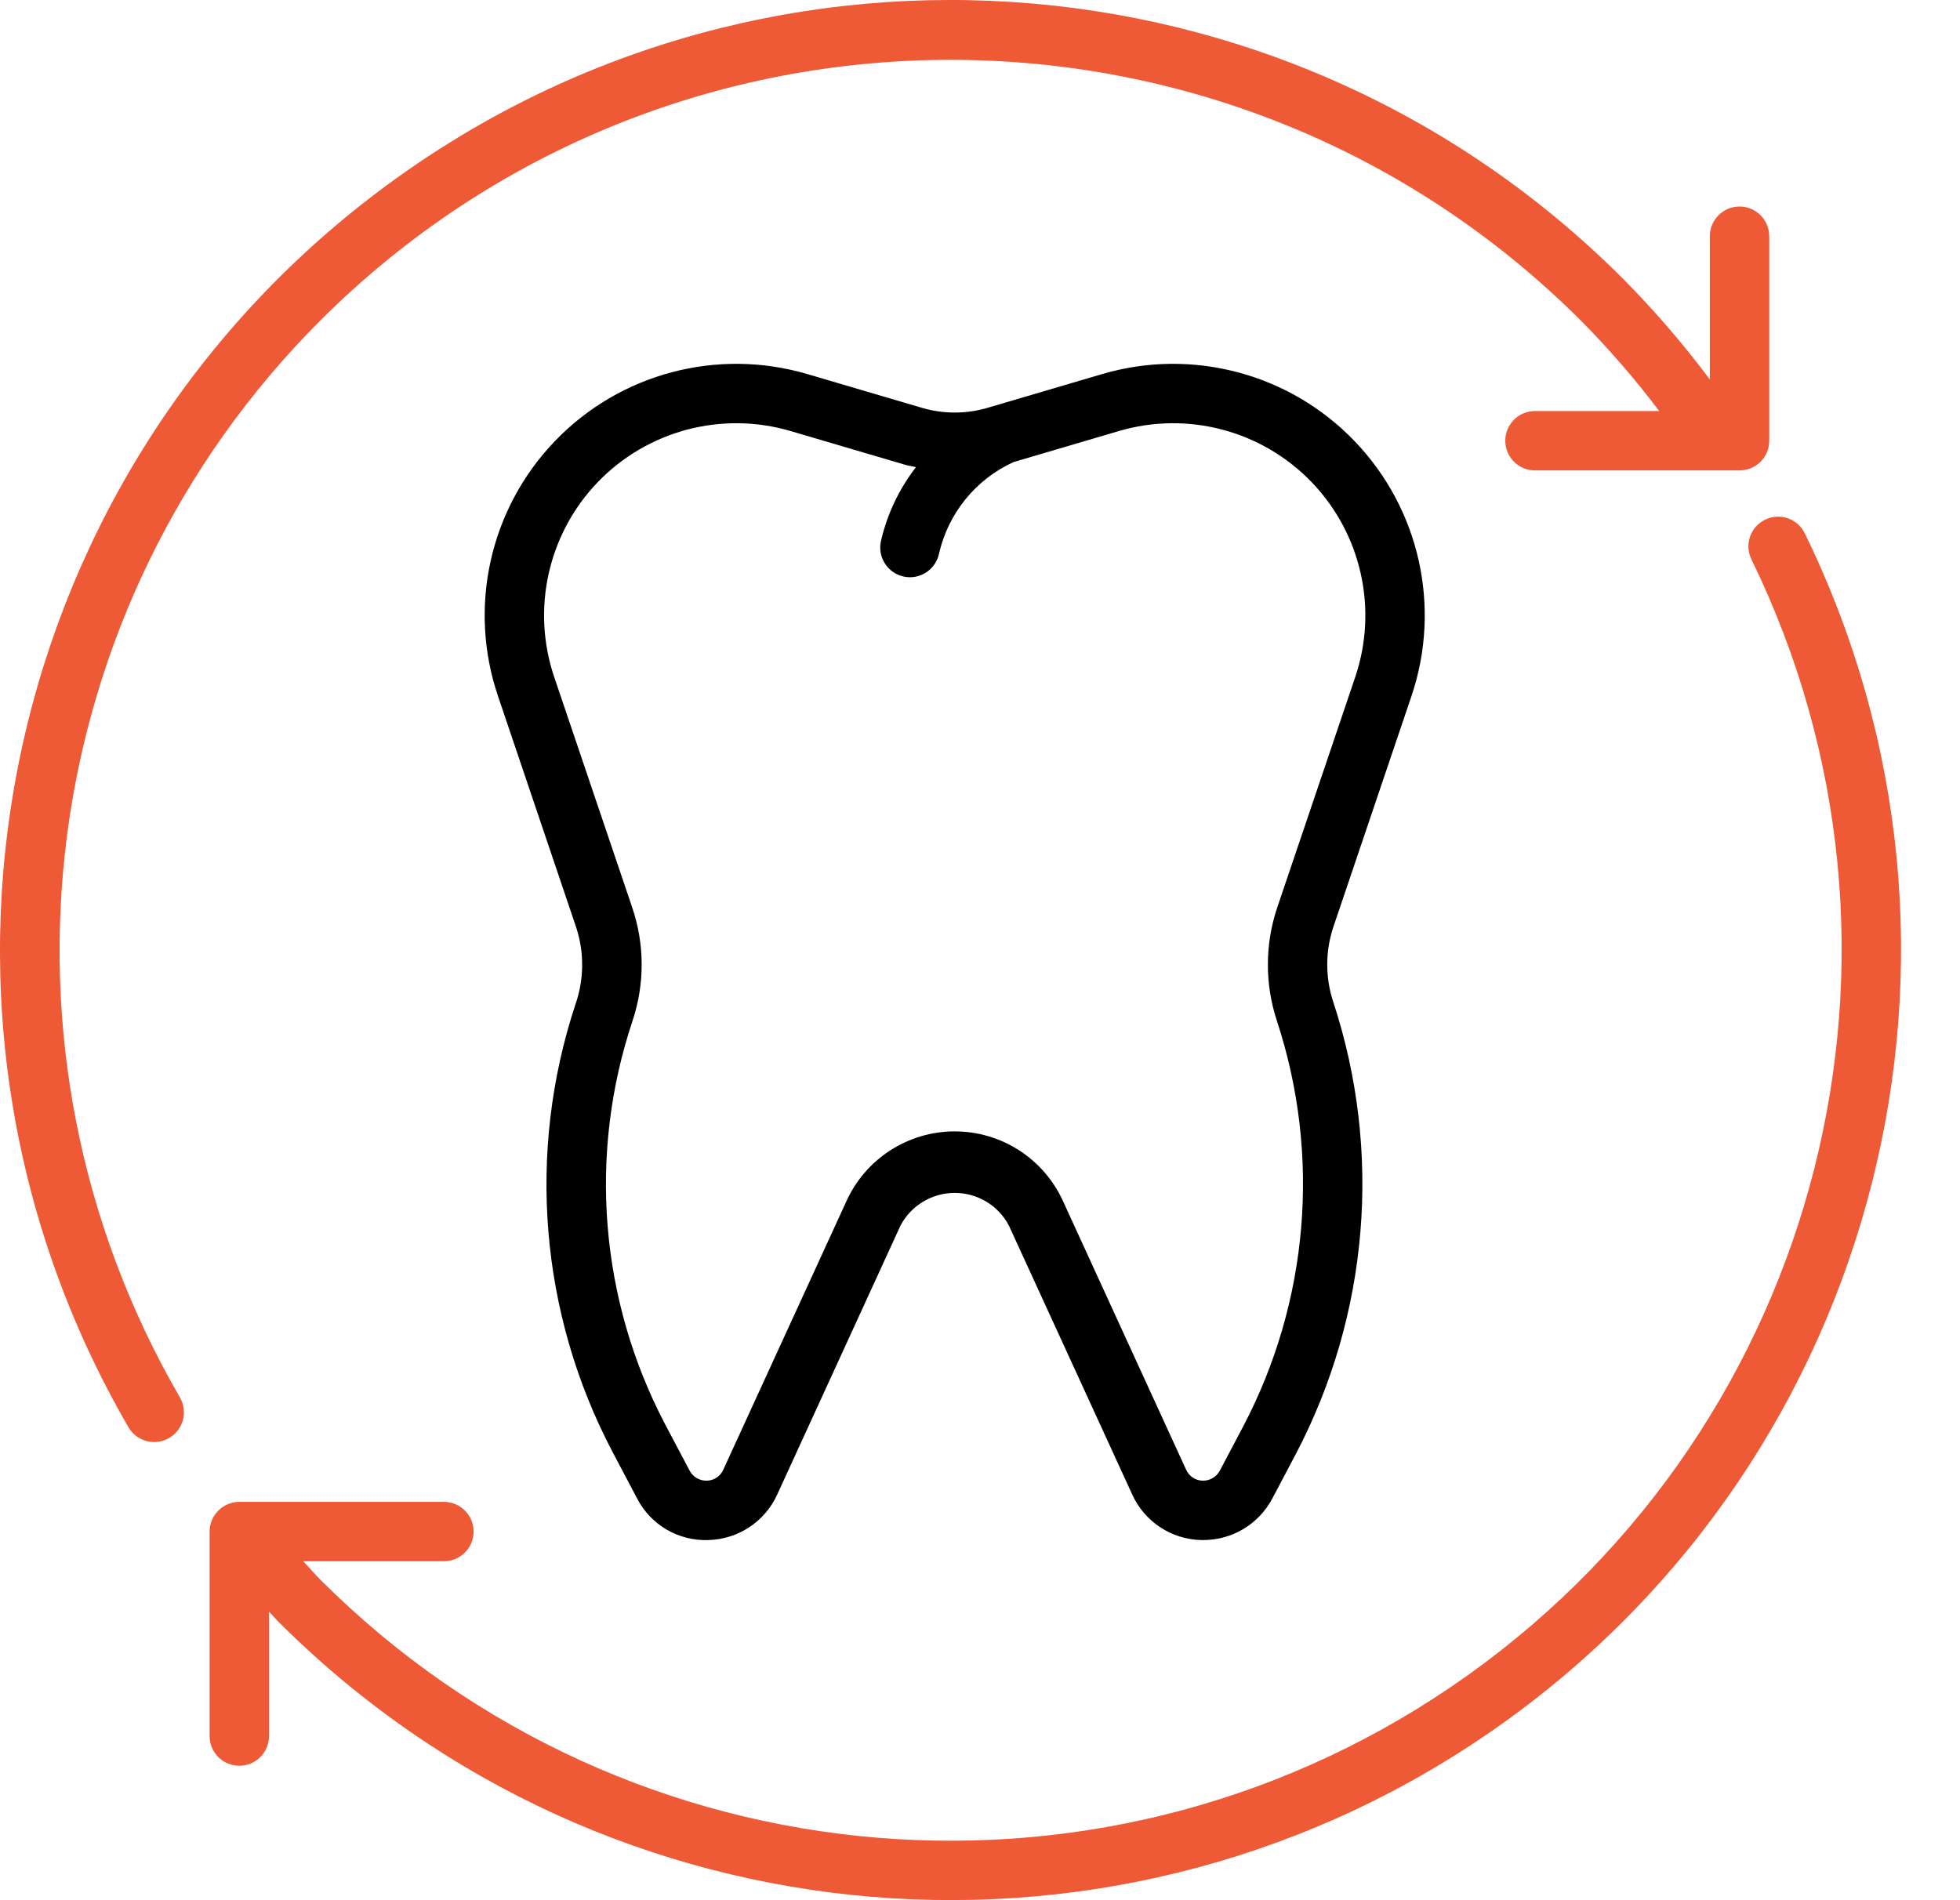 <?xml version="1.0" encoding="UTF-8"?>
<svg width="33px" height="32px" viewBox="0 0 33 32" version="1.1" xmlns="http://www.w3.org/2000/svg" xmlns:xlink="http://www.w3.org/1999/xlink">
    <title>change-teeth-1348439</title>
    <g id="Page-1" stroke="none" stroke-width="1" fill="none" fill-rule="evenodd">
        <g id="change-teeth-1348439" fill-rule="nonzero">
            <path d="M23.765,11.721 C24.271,10.223 23.902,8.568 22.806,7.428 C21.711,6.288 20.071,5.853 18.555,6.3 L16.637,6.865 C16.27,6.975 15.879,6.975 15.512,6.865 L13.594,6.3 C12.077,5.853 10.438,6.288 9.343,7.428 C8.247,8.568 7.877,10.223 8.384,11.721 L9.698,15.608 C9.84,16.035 9.836,16.497 9.686,16.922 C8.866,19.411 9.092,22.126 10.31,24.445 L10.726,25.233 C10.955,25.68 11.424,25.954 11.927,25.935 C12.429,25.923 12.88,25.624 13.087,25.166 L15.162,20.638 C15.341,20.3 15.692,20.089 16.074,20.089 C16.457,20.089 16.808,20.3 16.986,20.638 L19.062,25.166 C19.269,25.624 19.72,25.923 20.222,25.935 L20.259,25.935 C20.748,25.936 21.196,25.665 21.423,25.233 L21.813,24.495 C23.048,22.145 23.277,19.394 22.447,16.871 C22.312,16.461 22.313,16.017 22.45,15.608 L23.765,11.721 Z M21.497,17.186 C22.243,19.45 22.037,21.919 20.928,24.028 L20.538,24.766 C20.482,24.872 20.37,24.938 20.249,24.935 C20.128,24.933 20.019,24.861 19.971,24.75 L19.97,24.75 L17.895,20.222 C17.569,19.51 16.858,19.053 16.074,19.053 C15.291,19.053 14.58,19.51 14.254,20.222 L12.178,24.75 C12.13,24.861 12.021,24.933 11.9,24.935 C11.779,24.938 11.667,24.873 11.611,24.766 L11.195,23.979 C10.098,21.885 9.901,19.435 10.649,17.194 C10.856,16.575 10.855,15.905 10.646,15.287 L9.331,11.401 C8.944,10.257 9.227,8.992 10.063,8.121 C10.9,7.251 12.152,6.918 13.311,7.259 L15.229,7.824 C15.292,7.843 15.358,7.852 15.422,7.867 C15.137,8.235 14.936,8.66 14.832,9.113 C14.773,9.383 14.943,9.65 15.213,9.709 C15.248,9.717 15.284,9.721 15.32,9.721 C15.555,9.721 15.758,9.558 15.809,9.328 C15.963,8.646 16.426,8.074 17.063,7.782 L18.838,7.259 C19.997,6.918 21.249,7.251 22.085,8.121 C22.922,8.992 23.204,10.257 22.818,11.401 L21.503,15.287 C21.297,15.903 21.295,16.569 21.497,17.186 L21.497,17.186 Z" id="Shape" fill="#000000"></path>
            <path d="M30.386,8.98 C30.264,8.732 29.965,8.63 29.718,8.752 C29.47,8.873 29.367,9.171 29.488,9.419 C32.701,16.007 30.683,23.952 24.716,28.209 C18.75,32.466 10.58,31.788 5.397,26.606 C5.295,26.504 5.204,26.396 5.106,26.292 L7.474,26.292 C7.75,26.292 7.974,26.068 7.974,25.792 C7.974,25.516 7.75,25.292 7.474,25.292 L4.029,25.292 C3.897,25.292 3.77,25.345 3.676,25.439 C3.582,25.532 3.529,25.66 3.529,25.792 L3.529,29.236 C3.529,29.513 3.753,29.736 4.029,29.736 C4.306,29.736 4.529,29.513 4.529,29.236 L4.529,27.14 C4.584,27.197 4.634,27.257 4.69,27.313 C10.219,32.84 18.933,33.564 25.298,29.023 C31.662,24.482 33.814,16.007 30.386,8.98 L30.386,8.98 Z" id="Path" fill="#EE5A36"></path>
            <path d="M5.397,5.393 C11.259,-0.454 20.748,-0.454 26.611,5.393 C27.086,5.872 27.529,6.383 27.936,6.922 L25.844,6.922 C25.568,6.922 25.344,7.146 25.344,7.422 C25.344,7.698 25.568,7.922 25.844,7.922 L29.288,7.922 C29.421,7.922 29.548,7.869 29.642,7.776 C29.736,7.682 29.788,7.555 29.788,7.422 L29.788,3.978 C29.788,3.702 29.564,3.478 29.288,3.478 C29.012,3.478 28.788,3.702 28.788,3.978 L28.788,6.39 C28.338,5.788 27.847,5.219 27.318,4.686 C21.634,-0.997 12.617,-1.582 6.247,3.319 C-0.124,8.219 -1.871,17.084 2.163,24.035 C2.253,24.19 2.418,24.285 2.597,24.284 C2.776,24.284 2.941,24.188 3.03,24.033 C3.119,23.879 3.118,23.688 3.029,23.533 C-0.384,17.648 0.588,10.204 5.397,5.393 L5.397,5.393 Z" id="Path" fill="#EE5A36"></path>
        </g>
    </g>
</svg>